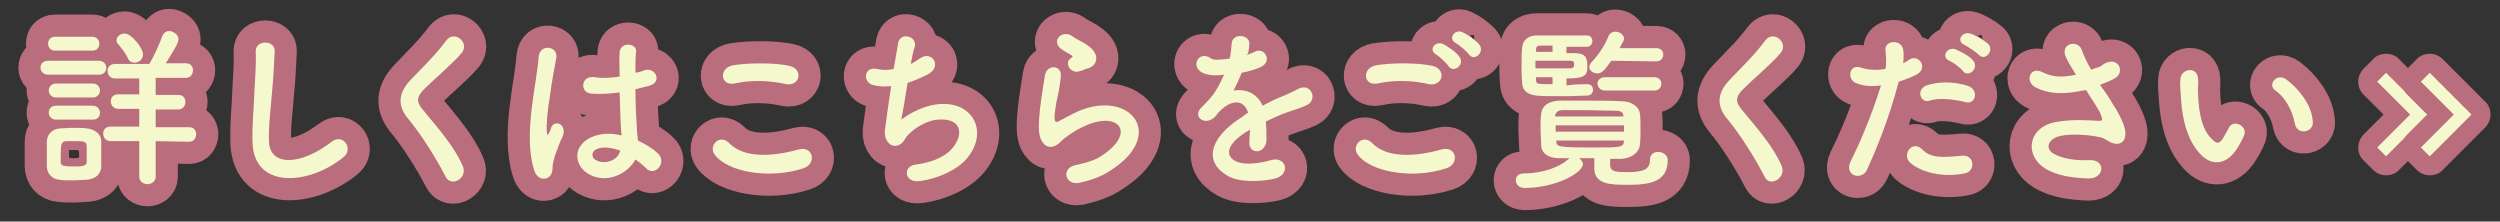 <?xml version="1.0" encoding="utf-8"?>
<!-- Generator: Adobe Illustrator 25.2.0, SVG Export Plug-In . SVG Version: 6.00 Build 0)  -->
<svg version="1.1" id="レイヤー_1" xmlns="http://www.w3.org/2000/svg" xmlns:xlink="http://www.w3.org/1999/xlink" x="0px"
	 y="0px" viewBox="0 0 395 35" style="enable-background:new 0 0 395 35;" xml:space="preserve">
<rect x="0" y="0" width="395" height="35" fill="#333333" stroke="none"/>
<style type="text/css">
	.st0{fill:#5F8C38;}
	.st1{fill:none;stroke:#BA6D7C;stroke-width:7;stroke-linecap:round;stroke-linejoin:round;}
	.st2{fill:#F5F7CC;}
	.st3{fill:#BA6D7C;}
</style>
<g>
	<g>
		<g>
			<path class="st0" d="M7.6,11.8c-0.8,0-1.2-0.6-1.2-1.1c0-0.6,0.4-1.1,1.2-1.1h8c0.8,0,1.2,0.6,1.2,1.1c0,0.6-0.4,1.1-1.2,1.1H7.6
				z M13.7,28.4c-0.6,0-1.4,0.1-2.2,0.1c-0.8,0-1.5,0-2.1-0.1c-1.2-0.1-2-1-2-2.2c0-0.7,0-1.3,0-2c0-0.6,0-1.2,0-1.8
				c0-1,0.7-2,2-2.1c0.5,0,1.2-0.1,2-0.1c0.9,0,1.8,0,2.4,0.1c1,0.1,2.2,0.8,2.2,2c0,0.6,0,1.3,0,2c0,0.7,0,1.3,0,1.9
				C16,27.5,15.1,28.3,13.7,28.4z M8.7,8C8,8,7.6,7.5,7.6,6.9c0-0.6,0.4-1.1,1.1-1.1h5.9c0.7,0,1.1,0.6,1.1,1.1
				c0,0.6-0.4,1.1-1.1,1.1H8.7z M8.8,15.4c-0.7,0-1.1-0.6-1.1-1.1s0.4-1.1,1.1-1.1h5.9c0.7,0,1.1,0.6,1.1,1.1s-0.4,1.1-1.1,1.1H8.8z
				 M8.8,18.9c-0.7,0-1.1-0.6-1.1-1.1c0-0.6,0.4-1.1,1.1-1.1h5.9c0.7,0,1.1,0.6,1.1,1.1c0,0.6-0.4,1.1-1.1,1.1H8.8z M13.7,24.3
				c0-0.4,0-0.9,0-1.3c-0.1-0.7-0.5-0.7-2-0.7c-0.5,0-1,0-1.3,0c-0.7,0.1-0.8,0.5-0.8,2c0,0.4,0,0.9,0,1.3c0,0.5,0.2,0.7,2,0.7
				c1.2,0,2.1,0,2.1-0.7C13.7,25.3,13.7,24.8,13.7,24.3z M24.6,22.3l0,5.6c0,0.8-0.7,1.2-1.3,1.2c-0.6,0-1.3-0.4-1.3-1.2v-5.6
				l-4.5,0c-0.8,0-1.2-0.6-1.2-1.2c0-0.6,0.4-1.1,1.2-1.1l4.5,0v-2.8l-3.3,0c-0.8,0-1.2-0.6-1.2-1.2c0-0.6,0.4-1.1,1.2-1.1l3.3,0
				v-2.5l-3.8,0c-0.8,0-1.2-0.6-1.2-1.2c0-0.6,0.4-1.1,1.2-1.1h5.4c0.6-1,1.6-3.1,2-4.3c0.2-0.6,0.7-0.9,1.1-0.9
				c0.7,0,1.5,0.6,1.5,1.3c0,0.6-0.7,1.7-2,3.8h3.2c0.8,0,1.1,0.6,1.1,1.1c0,0.6-0.4,1.2-1.1,1.2l-4.8,0V15l3.6,0
				c0.8,0,1.1,0.6,1.1,1.1c0,0.6-0.4,1.2-1.1,1.2l-3.6,0v2.8l5.3,0c0.8,0,1.1,0.6,1.1,1.1c0,0.6-0.4,1.2-1.1,1.2L24.6,22.3z
				 M20.2,9.2c-0.4-0.9-1.2-1.8-1.5-2.2c-0.2-0.2-0.3-0.4-0.3-0.6c0-0.6,0.6-1.1,1.3-1.1c1.1,0,2.9,2.3,2.9,3.3
				c0,0.8-0.7,1.3-1.3,1.3C20.8,9.9,20.4,9.7,20.2,9.2z"/>
			<path class="st0" d="M39.9,22.6c-0.1-2.9,0.2-5.2,0.3-8.2c0.1-1.8,0.3-4.5,0.2-6.2c-0.1-2,3.1-1.9,3-0.1
				c-0.1,1.7-0.2,4.4-0.4,6.2c-0.2,2.9-0.6,5.4-0.5,8.1c0.2,4,5.1,3.7,9.9,0c1.8-1.4,3.5,1.1,1.9,2.4C49,29.2,40.2,30,39.9,22.6z"/>
			<path class="st0" d="M70.4,27.9c-1.6-3.1-3.9-6.7-5.8-9c-1.8-2.1-1.8-4.1,0.3-6.3c1.9-2,4-4,5.6-6.2c1.3-1.7,3.7,0.3,2.5,1.9
				c-1.4,1.7-4.3,4.1-6,5.8c-1.2,1.2-1.2,2-0.3,3.1c2.8,3.4,5.1,6,6.4,9C74,28.1,71.3,29.7,70.4,27.9z"/>
			<path class="st0" d="M84.4,26.9c-0.9-2.8-0.8-6.3-0.4-9.7c0.4-3.3,1-6.4,1.1-8.2c0.2-2.2,3.1-1.7,2.8,0.1c-0.2,1.2-0.7,3.6-1,6
				c-0.4,2.3-0.6,4.7-0.5,5.8c0.1,0.5,0.1,0.6,0.4,0c0.1-0.2,0.3-0.7,0.3-0.8c0.6-1.3,2.7-0.4,1.7,1.7c-0.4,0.7-0.6,1.5-0.9,2.2
				s-0.4,1.3-0.5,1.7c-0.2,0.8,0.1,1.5-0.6,2.2C86.1,28.5,84.9,28.4,84.4,26.9z M93,27.5c-2.4-1.4-2.5-4.5,0.4-5.8
				c1.5-0.7,3.2-0.7,4.8-0.3c0-0.4-0.1-0.9-0.1-1.4c-0.1-1.1-0.1-3.2-0.2-5.4c-1.5,0.2-2.9,0.3-4.5,0.2c-1.9-0.2-1.6-3,0.6-2.6
				c1.2,0.2,2.5,0.1,3.9-0.1c0-1.5-0.1-2.9,0-3.8c0.1-1.8,2.8-1.5,2.6-0.1c-0.1,0.8-0.1,1.9-0.1,3.3c0.5-0.1,1-0.2,1.4-0.4
				c1.8-0.6,3,2,0.6,2.5c-0.7,0.2-1.3,0.3-2,0.5c0,2.1,0.1,4.3,0.2,5.6c0,0.7,0.1,1.6,0.2,2.5c1.2,0.6,2.3,1.2,3.1,2
				c1.6,1.4-0.4,3.8-1.8,2.4c-0.5-0.5-1.1-1-1.7-1.4C99.3,27.3,96,29.2,93,27.5z M98,23.8c-1.4-0.5-2.8-0.7-3.8-0.2
				c-0.7,0.3-0.8,1.2-0.2,1.6C95.3,26.1,97.6,25.5,98,23.8L98,23.8z"/>
			<path class="st0" d="M112.9,24.4c-1-1.4,0.8-3.3,2.3-1.8c2.3,2.4,6.8,2.2,11,1c2.3-0.6,2.9,2.3,0.7,3
				C121.4,28.4,114.8,27.1,112.9,24.4z M116,13.2c-2.2,0.4-2.5-2.5-0.1-2.9c2.6-0.4,6.5-0.4,8.8,0.1c2.3,0.5,1.7,3.3-0.5,2.9
				C121.6,12.7,118.7,12.6,116,13.2z"/>
			<path class="st0" d="M142.4,18.9c1.5-1.1,3.4-2.1,5.5-2.4c5.8-0.8,8.4,4.3,4.9,8.5c-1.5,1.8-4.5,3.2-7.4,3.6
				c-2.6,0.4-2.8-2.4-0.7-2.6c2.4-0.3,4.6-1.2,5.7-2.5c2-2.3,1.5-4.9-2.2-4.6c-1.7,0.1-3.7,1.3-4.8,2.5c-0.5,0.5-0.6,1.3-1.6,1.6
				c-1.2,0.3-2.1-0.9-2-2.3c0.2-1.6,0.6-4.4,1-7.1c-0.8,0.1-1.7,0.1-2.6-0.1c-2-0.3-1.8-3.1,0.4-2.6c0.8,0.2,1.7,0.2,2.6,0
				c0.3-1.8,0.6-3.3,0.7-4.1c0.4-1.9,3.2-1,2.6,0.7c-0.2,0.6-0.4,1.5-0.6,2.6c0.5-0.2,1-0.6,1.5-0.9c1.9-1.3,3.6,1.4,1.1,2.6
				c-1.2,0.6-2.2,1-3.1,1.3C143,15.6,142.6,18,142.4,18.9z"/>
			<path class="st0" d="M170.5,28.9c-2.2,0.4-2.9-2.3-0.6-2.8c1.4-0.3,2.8-0.7,3.7-1.2c3-1.8,3.9-3.7,3.3-4.8
				c-0.6-1.1-2.6-1.5-5.5-0.2c-1.6,0.7-3.4,2-3.7,2.4c-1.6,1.6-2.7,0.8-3.2-0.2s-0.4-2.7-0.2-4.7s0.6-4.1,0.8-5.5
				c0.3-1.8,2.8-1.7,2.5,0.3c-0.1,1.2-0.4,2.7-0.7,4c-0.2,1.3-0.4,2.4-0.2,2.9c0.1,0.2,0.2,0.2,0.5,0.1c0.6-0.3,1.8-1,3.1-1.6
				c8.3-3.6,14.2,3.8,4.9,9.5C174,27.9,172.3,28.5,170.5,28.9z M170.4,11.3c-1.3,0.3-2.3-1.4-1.2-2.1c0.1-0.1,0.4-0.2,0.2-0.4
				c-0.6-0.4-1.5-0.8-2-1.3c-1.2-1.3,0.6-2.8,2-1.8c0.5,0.4,1.4,0.8,2.2,1.3s1.5,1.2,1.6,2c0.1,0.8-0.4,1.7-1.7,1.9
				C171.2,11.1,170.8,11.2,170.4,11.3z"/>
			<path class="st0" d="M197,8.7c0.4-0.2,0.9-0.3,1.2-0.5c1.5-0.9,3,1.4,1,2.4c-0.7,0.3-1.9,0.7-3,0.9c-0.4,0.9-0.8,1.9-1.3,2.8
				c1.9-0.3,3.7,0.4,4.6,2.4c1.1-0.6,2.3-1.2,3.4-1.6c0.7-0.3,1.4-0.6,2.1-1c2.1-1.2,3.3,1.6,1.5,2.5c-0.9,0.4-1.5,0.6-3,1.1
				c-1.2,0.4-2.4,1-3.5,1.5c0.1,0.9,0.1,2,0.1,3c-0.1,1.1-0.8,1.7-1.5,1.7c-0.7,0-1.3-0.5-1.2-1.6c0-0.6,0.1-1.2,0.1-1.8
				c-0.2,0.1-0.5,0.3-0.7,0.4c-3.4,2.2-3,3.9-1.5,4.6c1.5,0.7,4.2,0.2,5.5-0.2c2.4-0.7,3.2,2.2,0.7,2.9c-1.6,0.4-5.4,0.8-7.5-0.4
				c-3.7-2.1-3.1-5.8,1.9-9.1c0.4-0.2,0.8-0.6,1.3-0.9c-0.7-2.3-2.9-2-4.7,0c0,0-0.1,0.1-0.1,0.1c-0.2,0.3-0.4,0.6-0.6,0.7
				c-1.5,1.3-3.5-0.2-1.9-1.7c0.7-0.7,1.7-1.7,2.2-2.6c0.5-0.8,0.9-1.6,1.3-2.5c-1.5,0.2-2.5,0.1-3.4-0.3c-2-1-0.6-3.6,1.3-2.3
				c0.5,0.4,1.6,0.2,2.6,0.1c0.1,0,0.3,0,0.4-0.1c0.2-0.8,0.2-1.3,0.3-2.3c0.1-1.7,2.7-1.5,2.8-0.1c0,0.6-0.1,1.1-0.2,1.6L197,8.7z"
				/>
			<path class="st0" d="M214.5,24.4c-1-1.4,0.8-3.3,2.3-1.8c2.3,2.4,6.8,2.2,11,1c2.3-0.6,2.9,2.3,0.7,3
				C223,28.4,216.4,27.1,214.5,24.4z M217.6,13.2c-2.2,0.4-2.5-2.5-0.1-2.9c2.6-0.4,6.5-0.4,8.8,0.1c2.3,0.5,1.7,3.3-0.5,2.9
				C223.2,12.7,220.3,12.6,217.6,13.2z M228.9,10.5c-0.3-0.5-1.5-1.6-2-1.9c-1.3-0.7-0.1-2.3,1.2-1.6c0.7,0.4,2,1.2,2.5,2
				C231.5,10.2,229.7,11.6,228.9,10.5z M230,6.8c-1.3-0.7-0.1-2.3,1.1-1.7c0.7,0.3,2,1.2,2.6,1.9c1,1.2-0.8,2.8-1.6,1.6
				C231.8,8.2,230.6,7.1,230,6.8z"/>
			<path class="st0" d="M251.6,25c-0.7,0-1.4,0-2.1,0c0.3,0.2,0.6,0.6,0.6,0.9c0,1.5-4.5,3.8-9.2,3.8c-0.9,0-1.4-0.6-1.4-1.2
				c0-0.6,0.4-1.1,1.3-1.1h0c0,0,0.1,0,0.1,0c2.7,0,5.5-1,6.7-2.1c0.1-0.1,0.3-0.2,0.4-0.3c-0.6,0-1,0-1.6,0c-1.9,0-2.9-0.9-2.9-2.1
				c0-0.8-0.1-1.7-0.1-2.5c0-0.9,0-1.7,0.1-2.4c0.1-1,0.8-2,2.9-2.1c1.4,0,2.8,0,4.3,0c1.8,0,3.7,0,5.6,0.1c1.6,0,2.7,1,2.8,1.9
				c0.1,0.7,0.1,1.6,0.1,2.5c0,0.9,0,1.7-0.1,2.5c-0.1,1.1-1.2,2.1-2.9,2.2c-0.6,0-1.2,0-1.8,0c0,0.4,0,0.7,0,1.1
				c0.1,0.9,0.9,1,2.7,1c2.7,0,3.6-0.5,3.6-2c0-0.8,0.6-1.2,1.3-1.2c0.6,0,1.5,0.4,1.5,1.3c0,3.5-2.9,3.9-6.3,3.9
				c-2.6,0-5.3,0-5.3-2.6V25z M250.8,13.3c0.6,0,0.9,0.4,0.9,0.9c0,0.4-0.3,0.9-0.9,0.9c-0.7,0-2.1,0.1-3.7,0.1
				c-1.9,0-3.8,0-4.3-0.1c-1.3-0.1-2.3-0.7-2.3-2.1c-0.1-1-0.1-1.9-0.1-2.8s0-1.8,0.1-2.7c0.1-1.2,1-1.9,2.3-1.9c1,0,3.6,0,5.6,0
				c1,0,1.9,0,2.3,0c0.6,0,0.9,0.4,0.9,0.9c0,0.4-0.3,0.9-0.9,0.9h-3.2v1c0.7,0,1.2,0,1.5,0c1.7,0.1,1.8,0.9,1.8,2.2
				c0,1.3-0.4,1.8-3.3,1.8v1.1C248.9,13.3,250.2,13.3,250.8,13.3L250.8,13.3z M248.7,10c0-0.3-0.2-0.4-0.6-0.4c0,0,0,0-5.5,0v1.2
				c1.5,0,4.4,0,5.4,0c0.5,0,0.6-0.1,0.7-0.4V10z M245.3,7.2h-1.9c-0.4,0-0.7,0.1-0.7,0.6l0,0.4h2.6V7.2z M245.3,12.2
				c-1,0-1.9,0-2.6,0l0,0.5c0,0.6,0.3,0.6,2.6,0.6V12.2z M256.6,19.8h-10.8v1h10.8V19.8z M256.5,18.4c0-0.6-0.3-0.9-1.2-0.9
				c-1.5,0-3.4-0.1-5.2-0.1c-1.1,0-2.2,0-3.2,0c-0.8,0-1.1,0.4-1.2,0.9v0.1L256.5,18.4L256.5,18.4z M256.6,22.2h-10.7v0.1
				c0,0.9,0.2,1,6,1c4.1,0,4.6,0,4.7-1L256.6,22.2z M254.6,9.6c-1.1,1.5-1.5,2-2.2,2c-0.6,0-1.3-0.4-1.3-1c0-0.2,0.1-0.4,0.3-0.7
				c1.2-1.3,2.1-2.6,2.8-4.3c0.2-0.4,0.6-0.6,1-0.6c0.7,0,1.4,0.5,1.4,1.1c0,0.1,0,0.2-0.1,0.4c-0.2,0.4-0.4,0.7-0.6,1.1l5.8,0
				c0.7,0,1.1,0.5,1.1,1c0,0.6-0.4,1.1-1.1,1.1L254.6,9.6z M253.6,14.3c-0.8,0-1.2-0.6-1.2-1.1c0-0.5,0.4-1,1.2-1h7.8
				c0.7,0,1.1,0.5,1.1,1c0,0.6-0.4,1.1-1.1,1.1H253.6z"/>
			<path class="st0" d="M278.8,27.9c-1.6-3.1-3.9-6.7-5.8-9c-1.8-2.1-1.8-4.1,0.3-6.3c1.9-2,4-4,5.6-6.2c1.3-1.7,3.7,0.3,2.5,1.9
				c-1.4,1.7-4.3,4.1-6,5.8c-1.2,1.2-1.2,2-0.3,3.1c2.8,3.4,5.1,6,6.4,9C282.3,28.1,279.6,29.7,278.8,27.9z"/>
			<path class="st0" d="M295,26.8c-0.8,1.8-3.7,1-2.6-1.3c1.2-2.4,3.1-6.6,4.8-12c-1.5,0.2-2.9,0.1-4-0.4c-1.4-0.6-1.1-3.1,0.9-2.4
				c1.2,0.4,2.5,0.4,3.8,0.2c0.2-1,0.1-1.8,0-3c-0.1-1.6,2.5-1.7,2.8-0.1c0.1,0.7,0.1,1.4,0,2.2c0.4-0.2,0.7-0.4,1-0.6
				c1.4-0.9,3.1,1.3,1.1,2.4c-0.8,0.4-1.8,0.8-2.8,1.1C298.4,19,296.4,23.7,295,26.8z M301.7,25.6c-1.2-1.3,0.5-3.5,2-2
				c1.4,1.4,3.1,1.3,6.3,1c2-0.2,2.2,2.5,0.4,2.8C306.4,28.2,303,26.9,301.7,25.6z M304.9,15.9c-1.4,0.5-2.3-1.7-0.5-2.4
				c1.4-0.5,3.9-0.8,6.6,0.1c1.8,0.7,1.1,3.1-0.6,2.5C308.8,15.7,306.3,15.4,304.9,15.9z M308,9.6c-1.4-0.6-0.3-2.3,1-1.8
				c0.7,0.3,2.1,1,2.7,1.7c1.1,1.2-0.6,2.8-1.5,1.8C309.8,10.7,308.5,9.8,308,9.6z M310.4,7.1c-1.4-0.6-0.4-2.2,0.9-1.8
				c0.7,0.2,2.1,1,2.8,1.6c1.1,1.1-0.5,2.8-1.4,1.8C312.3,8.3,311,7.4,310.4,7.1z"/>
			<path class="st0" d="M333.8,16.4c0.5,0.7,1.9,3.1,2,4.4c0.2,2-1.4,2.4-2.8,1.4c-0.4-0.2-0.7-0.4-1.1-0.5
				c-2.2-0.5-5.3-0.6-6.8-0.1s-2,1.9-0.6,2.7c1.4,0.8,3.5,1.1,5.7,1c2.5-0.1,2.4,2.9-0.2,2.9c-2.5-0.1-5-0.4-6.9-1.6
				c-3.2-2-2.8-6.4,1.6-7.3c2.6-0.5,5.3-0.3,7-0.2c0.4,0,0.5-0.1,0.4-0.5c-0.1-0.2-0.2-0.8-0.7-1.5c-0.5-0.9-1.2-1.8-1.8-2.9
				c-0.2,0.1-0.4,0.1-0.5,0.1c-3.2,0.7-5.6,0.5-7.5-0.5c-1.7-0.9-0.9-3.4,1.1-2.4c1.8,0.9,3.3,0.8,5.3,0.4c-0.7-1.1-1.3-2.1-1.6-2.8
				c-1-2.2,2.1-2.9,2.6-0.9c0.2,0.6,0.7,1.7,1.4,2.9c0.4-0.1,0.8-0.3,1.2-0.4c0.4-0.1,0.6-0.4,1-0.6c2.2-1.1,3.2,1.5,1.5,2.4
				c-0.7,0.4-1.5,0.7-2.3,1C332.6,14.5,333.3,15.5,333.8,16.4z"/>
			<path class="st0" d="M347.7,24.4c-2-2.1-2.9-5.3-3.1-8.8c-0.1-1.6-0.2-2.1-0.1-3.1c0.1-1.7,2.7-2.1,2.8,0c0.1,1.1-0.1,1.1,0,2.4
				c0.1,2.9,0.6,5.6,2.2,7.1c0.7,0.7,1.1,0.8,1.7-0.1c0.3-0.5,0.7-1.2,0.9-1.6c0.7-1.6,3-0.4,2.5,1c-0.3,0.8-0.8,1.6-1.1,2.1
				C351.7,26.3,349.3,26.1,347.7,24.4z M362.6,19.6c-0.4-2.2-1.6-4.3-3.1-5.3c-1.3-0.9,0.2-2.9,1.8-1.7c2,1.5,3.9,4,4.1,6.4
				C365.8,20.9,363,21.5,362.6,19.6z"/>
		</g>
	</g>
	<g>
		<g>
			<path class="st1" d="M7.6,11.8c-0.8,0-1.2-0.6-1.2-1.1c0-0.6,0.4-1.1,1.2-1.1h8c0.8,0,1.2,0.6,1.2,1.1c0,0.6-0.4,1.1-1.2,1.1H7.6
				z M13.7,28.4c-0.6,0-1.4,0.1-2.2,0.1c-0.8,0-1.5,0-2.1-0.1c-1.2-0.1-2-1-2-2.2c0-0.7,0-1.3,0-2c0-0.6,0-1.2,0-1.8
				c0-1,0.7-2,2-2.1c0.5,0,1.2-0.1,2-0.1c0.9,0,1.8,0,2.4,0.1c1,0.1,2.2,0.8,2.2,2c0,0.6,0,1.3,0,2c0,0.7,0,1.3,0,1.9
				C16,27.5,15.1,28.3,13.7,28.4z M8.7,8C8,8,7.6,7.5,7.6,6.9c0-0.6,0.4-1.1,1.1-1.1h5.9c0.7,0,1.1,0.6,1.1,1.1
				c0,0.6-0.4,1.1-1.1,1.1H8.7z M8.8,15.4c-0.7,0-1.1-0.6-1.1-1.1s0.4-1.1,1.1-1.1h5.9c0.7,0,1.1,0.6,1.1,1.1s-0.4,1.1-1.1,1.1H8.8z
				 M8.8,18.9c-0.7,0-1.1-0.6-1.1-1.1c0-0.6,0.4-1.1,1.1-1.1h5.9c0.7,0,1.1,0.6,1.1,1.1c0,0.6-0.4,1.1-1.1,1.1H8.8z M13.7,24.3
				c0-0.4,0-0.9,0-1.3c-0.1-0.7-0.5-0.7-2-0.7c-0.5,0-1,0-1.3,0c-0.7,0.1-0.8,0.5-0.8,2c0,0.4,0,0.9,0,1.3c0,0.5,0.2,0.7,2,0.7
				c1.2,0,2.1,0,2.1-0.7C13.7,25.3,13.7,24.8,13.7,24.3z M24.6,22.3l0,5.6c0,0.8-0.7,1.2-1.3,1.2c-0.6,0-1.3-0.4-1.3-1.2v-5.6
				l-4.5,0c-0.8,0-1.2-0.6-1.2-1.2c0-0.6,0.4-1.1,1.2-1.1l4.5,0v-2.8l-3.3,0c-0.8,0-1.2-0.6-1.2-1.2c0-0.6,0.4-1.1,1.2-1.1l3.3,0
				v-2.5l-3.8,0c-0.8,0-1.2-0.6-1.2-1.2c0-0.6,0.4-1.1,1.2-1.1h5.4c0.6-1,1.6-3.1,2-4.3c0.2-0.6,0.7-0.9,1.1-0.9
				c0.7,0,1.5,0.6,1.5,1.3c0,0.6-0.7,1.7-2,3.8h3.2c0.8,0,1.1,0.6,1.1,1.1c0,0.6-0.4,1.2-1.1,1.2l-4.8,0V15l3.6,0
				c0.8,0,1.1,0.6,1.1,1.1c0,0.6-0.4,1.2-1.1,1.2l-3.6,0v2.8l5.3,0c0.8,0,1.1,0.6,1.1,1.1c0,0.6-0.4,1.2-1.1,1.2L24.6,22.3z
				 M20.2,9.2c-0.4-0.9-1.2-1.8-1.5-2.2c-0.2-0.2-0.3-0.4-0.3-0.6c0-0.6,0.6-1.1,1.3-1.1c1.1,0,2.9,2.3,2.9,3.3
				c0,0.8-0.7,1.3-1.3,1.3C20.8,9.9,20.4,9.7,20.2,9.2z"/>
			<path class="st1" d="M39.9,22.6c-0.1-2.9,0.2-5.2,0.3-8.2c0.1-1.8,0.3-4.5,0.2-6.2c-0.1-2,3.1-1.9,3-0.1
				c-0.1,1.7-0.2,4.4-0.4,6.2c-0.2,2.9-0.6,5.4-0.5,8.1c0.2,4,5.1,3.7,9.9,0c1.8-1.4,3.5,1.1,1.9,2.4C49,29.2,40.2,30,39.9,22.6z"/>
			<path class="st1" d="M70.4,27.9c-1.6-3.1-3.9-6.7-5.8-9c-1.8-2.1-1.8-4.1,0.3-6.3c1.9-2,4-4,5.6-6.2c1.3-1.7,3.7,0.3,2.5,1.9
				c-1.4,1.7-4.3,4.1-6,5.8c-1.2,1.2-1.2,2-0.3,3.1c2.8,3.4,5.1,6,6.4,9C74,28.1,71.3,29.7,70.4,27.9z"/>
			<path class="st1" d="M84.4,26.9c-0.9-2.8-0.8-6.3-0.4-9.7c0.4-3.3,1-6.4,1.1-8.2c0.2-2.2,3.1-1.7,2.8,0.1c-0.2,1.2-0.7,3.6-1,6
				c-0.4,2.3-0.6,4.7-0.5,5.8c0.1,0.5,0.1,0.6,0.4,0c0.1-0.2,0.3-0.7,0.3-0.8c0.6-1.3,2.7-0.4,1.7,1.7c-0.4,0.7-0.6,1.5-0.9,2.2
				s-0.4,1.3-0.5,1.7c-0.2,0.8,0.1,1.5-0.6,2.2C86.1,28.5,84.9,28.4,84.4,26.9z M93,27.5c-2.4-1.4-2.5-4.5,0.4-5.8
				c1.5-0.7,3.2-0.7,4.8-0.3c0-0.4-0.1-0.9-0.1-1.4c-0.1-1.1-0.1-3.2-0.2-5.4c-1.5,0.2-2.9,0.3-4.5,0.2c-1.9-0.2-1.6-3,0.6-2.6
				c1.2,0.2,2.5,0.1,3.9-0.1c0-1.5-0.1-2.9,0-3.8c0.1-1.8,2.8-1.5,2.6-0.1c-0.1,0.8-0.1,1.9-0.1,3.3c0.5-0.1,1-0.2,1.4-0.4
				c1.8-0.6,3,2,0.6,2.5c-0.7,0.2-1.3,0.3-2,0.5c0,2.1,0.1,4.3,0.2,5.6c0,0.7,0.1,1.6,0.2,2.5c1.2,0.6,2.3,1.2,3.1,2
				c1.6,1.4-0.4,3.8-1.8,2.4c-0.5-0.5-1.1-1-1.7-1.4C99.3,27.3,96,29.2,93,27.5z M98,23.8c-1.4-0.5-2.8-0.7-3.8-0.2
				c-0.7,0.3-0.8,1.2-0.2,1.6C95.3,26.1,97.6,25.5,98,23.8L98,23.8z"/>
			<path class="st1" d="M112.9,24.4c-1-1.4,0.8-3.3,2.3-1.8c2.3,2.4,6.8,2.2,11,1c2.3-0.6,2.9,2.3,0.7,3
				C121.4,28.4,114.8,27.1,112.9,24.4z M116,13.2c-2.2,0.4-2.5-2.5-0.1-2.9c2.6-0.4,6.5-0.4,8.8,0.1c2.3,0.5,1.7,3.3-0.5,2.9
				C121.6,12.7,118.7,12.6,116,13.2z"/>
			<path class="st1" d="M142.4,18.9c1.5-1.1,3.4-2.1,5.5-2.4c5.8-0.8,8.4,4.3,4.9,8.5c-1.5,1.8-4.5,3.2-7.4,3.6
				c-2.6,0.4-2.8-2.4-0.7-2.6c2.4-0.3,4.6-1.2,5.7-2.5c2-2.3,1.5-4.9-2.2-4.6c-1.7,0.1-3.7,1.3-4.8,2.5c-0.5,0.5-0.6,1.3-1.6,1.6
				c-1.2,0.3-2.1-0.9-2-2.3c0.2-1.6,0.6-4.4,1-7.1c-0.8,0.1-1.7,0.1-2.6-0.1c-2-0.3-1.8-3.1,0.4-2.6c0.8,0.2,1.7,0.2,2.6,0
				c0.3-1.8,0.6-3.3,0.7-4.1c0.4-1.9,3.2-1,2.6,0.7c-0.2,0.6-0.4,1.5-0.6,2.6c0.5-0.2,1-0.6,1.5-0.9c1.9-1.3,3.6,1.4,1.1,2.6
				c-1.2,0.6-2.2,1-3.1,1.3C143,15.6,142.6,18,142.4,18.9z"/>
			<path class="st1" d="M170.5,28.9c-2.2,0.4-2.9-2.3-0.6-2.8c1.4-0.3,2.8-0.7,3.7-1.2c3-1.8,3.9-3.7,3.3-4.8
				c-0.6-1.1-2.6-1.5-5.5-0.2c-1.6,0.7-3.4,2-3.7,2.4c-1.6,1.6-2.7,0.8-3.2-0.2s-0.4-2.7-0.2-4.7s0.6-4.1,0.8-5.5
				c0.3-1.8,2.8-1.7,2.5,0.3c-0.1,1.2-0.4,2.7-0.7,4c-0.2,1.3-0.4,2.4-0.2,2.9c0.1,0.2,0.2,0.2,0.5,0.1c0.6-0.3,1.8-1,3.1-1.6
				c8.3-3.6,14.2,3.8,4.9,9.5C174,27.9,172.3,28.5,170.5,28.9z M170.4,11.3c-1.3,0.3-2.3-1.4-1.2-2.1c0.1-0.1,0.4-0.2,0.2-0.4
				c-0.6-0.4-1.5-0.8-2-1.3c-1.2-1.3,0.6-2.8,2-1.8c0.5,0.4,1.4,0.8,2.2,1.3s1.5,1.2,1.6,2c0.1,0.8-0.4,1.7-1.7,1.9
				C171.2,11.1,170.8,11.2,170.4,11.3z"/>
			<path class="st1" d="M197,8.7c0.4-0.2,0.9-0.3,1.2-0.5c1.5-0.9,3,1.4,1,2.4c-0.7,0.3-1.9,0.7-3,0.9c-0.4,0.9-0.8,1.9-1.3,2.8
				c1.9-0.3,3.7,0.4,4.6,2.4c1.1-0.6,2.3-1.2,3.4-1.6c0.7-0.3,1.4-0.6,2.1-1c2.1-1.2,3.3,1.6,1.5,2.5c-0.9,0.4-1.5,0.6-3,1.1
				c-1.2,0.4-2.4,1-3.5,1.5c0.1,0.9,0.1,2,0.1,3c-0.1,1.1-0.8,1.7-1.5,1.7c-0.7,0-1.3-0.5-1.2-1.6c0-0.6,0.1-1.2,0.1-1.8
				c-0.2,0.1-0.5,0.3-0.7,0.4c-3.4,2.2-3,3.9-1.5,4.6c1.5,0.7,4.2,0.2,5.5-0.2c2.4-0.7,3.2,2.2,0.7,2.9c-1.6,0.4-5.4,0.8-7.5-0.4
				c-3.7-2.1-3.1-5.8,1.9-9.1c0.4-0.2,0.8-0.6,1.3-0.9c-0.7-2.3-2.9-2-4.7,0c0,0-0.1,0.1-0.1,0.1c-0.2,0.3-0.4,0.6-0.6,0.7
				c-1.5,1.3-3.5-0.2-1.9-1.7c0.7-0.7,1.7-1.7,2.2-2.6c0.5-0.8,0.9-1.6,1.3-2.5c-1.5,0.2-2.5,0.1-3.4-0.3c-2-1-0.6-3.6,1.3-2.3
				c0.5,0.4,1.6,0.2,2.6,0.1c0.1,0,0.3,0,0.4-0.1c0.2-0.8,0.2-1.3,0.3-2.3c0.1-1.7,2.7-1.5,2.8-0.1c0,0.6-0.1,1.1-0.2,1.6L197,8.7z"
				/>
			<path class="st1" d="M214.5,24.4c-1-1.4,0.8-3.3,2.3-1.8c2.3,2.4,6.8,2.2,11,1c2.3-0.6,2.9,2.3,0.7,3
				C223,28.4,216.4,27.1,214.5,24.4z M217.6,13.2c-2.2,0.4-2.5-2.5-0.1-2.9c2.6-0.4,6.5-0.4,8.8,0.1c2.3,0.5,1.7,3.3-0.5,2.9
				C223.2,12.7,220.3,12.6,217.6,13.2z M228.9,10.5c-0.3-0.5-1.5-1.6-2-1.9c-1.3-0.7-0.1-2.3,1.2-1.6c0.7,0.4,2,1.2,2.5,2
				C231.5,10.2,229.7,11.6,228.9,10.5z M230,6.8c-1.3-0.7-0.1-2.3,1.1-1.7c0.7,0.3,2,1.2,2.6,1.9c1,1.2-0.8,2.8-1.6,1.6
				C231.8,8.2,230.6,7.1,230,6.8z"/>
			<path class="st1" d="M251.6,25c-0.7,0-1.4,0-2.1,0c0.3,0.2,0.6,0.6,0.6,0.9c0,1.5-4.5,3.8-9.2,3.8c-0.9,0-1.4-0.6-1.4-1.2
				c0-0.6,0.4-1.1,1.3-1.1h0c0,0,0.1,0,0.1,0c2.7,0,5.5-1,6.7-2.1c0.1-0.1,0.3-0.2,0.4-0.3c-0.6,0-1,0-1.6,0c-1.9,0-2.9-0.9-2.9-2.1
				c0-0.8-0.1-1.7-0.1-2.5c0-0.9,0-1.7,0.1-2.4c0.1-1,0.8-2,2.9-2.1c1.4,0,2.8,0,4.3,0c1.8,0,3.7,0,5.6,0.1c1.6,0,2.7,1,2.8,1.9
				c0.1,0.7,0.1,1.6,0.1,2.5c0,0.9,0,1.7-0.1,2.5c-0.1,1.1-1.2,2.1-2.9,2.2c-0.6,0-1.2,0-1.8,0c0,0.4,0,0.7,0,1.1
				c0.1,0.9,0.9,1,2.7,1c2.7,0,3.6-0.5,3.6-2c0-0.8,0.6-1.2,1.3-1.2c0.6,0,1.5,0.4,1.5,1.3c0,3.5-2.9,3.9-6.3,3.9
				c-2.6,0-5.3,0-5.3-2.6V25z M250.8,13.3c0.6,0,0.9,0.4,0.9,0.9c0,0.4-0.3,0.9-0.9,0.9c-0.7,0-2.1,0.1-3.7,0.1
				c-1.9,0-3.8,0-4.3-0.1c-1.3-0.1-2.3-0.7-2.3-2.1c-0.1-1-0.1-1.9-0.1-2.8s0-1.8,0.1-2.7c0.1-1.2,1-1.9,2.3-1.9c1,0,3.6,0,5.6,0
				c1,0,1.9,0,2.3,0c0.6,0,0.9,0.4,0.9,0.9c0,0.4-0.3,0.9-0.9,0.9h-3.2v1c0.7,0,1.2,0,1.5,0c1.7,0.1,1.8,0.9,1.8,2.2
				c0,1.3-0.4,1.8-3.3,1.8v1.1C248.9,13.3,250.2,13.3,250.8,13.3L250.8,13.3z M248.7,10c0-0.3-0.2-0.4-0.6-0.4c0,0,0,0-5.5,0v1.2
				c1.5,0,4.4,0,5.4,0c0.5,0,0.6-0.1,0.7-0.4V10z M245.3,7.2h-1.9c-0.4,0-0.7,0.1-0.7,0.6l0,0.4h2.6V7.2z M245.3,12.2
				c-1,0-1.9,0-2.6,0l0,0.5c0,0.6,0.3,0.6,2.6,0.6V12.2z M256.6,19.8h-10.8v1h10.8V19.8z M256.5,18.4c0-0.6-0.3-0.9-1.2-0.9
				c-1.5,0-3.4-0.1-5.2-0.1c-1.1,0-2.2,0-3.2,0c-0.8,0-1.1,0.4-1.2,0.9v0.1L256.5,18.4L256.5,18.4z M256.6,22.2h-10.7v0.1
				c0,0.9,0.2,1,6,1c4.1,0,4.6,0,4.7-1L256.6,22.2z M254.6,9.6c-1.1,1.5-1.5,2-2.2,2c-0.6,0-1.3-0.4-1.3-1c0-0.2,0.1-0.4,0.3-0.7
				c1.2-1.3,2.1-2.6,2.8-4.3c0.2-0.4,0.6-0.6,1-0.6c0.7,0,1.4,0.5,1.4,1.1c0,0.1,0,0.2-0.1,0.4c-0.2,0.4-0.4,0.7-0.6,1.1l5.8,0
				c0.7,0,1.1,0.5,1.1,1c0,0.6-0.4,1.1-1.1,1.1L254.6,9.6z M253.6,14.3c-0.8,0-1.2-0.6-1.2-1.1c0-0.5,0.4-1,1.2-1h7.8
				c0.7,0,1.1,0.5,1.1,1c0,0.6-0.4,1.1-1.1,1.1H253.6z"/>
			<path class="st1" d="M278.8,27.9c-1.6-3.1-3.9-6.7-5.8-9c-1.8-2.1-1.8-4.1,0.3-6.3c1.9-2,4-4,5.6-6.2c1.3-1.7,3.7,0.3,2.5,1.9
				c-1.4,1.7-4.3,4.1-6,5.8c-1.2,1.2-1.2,2-0.3,3.1c2.8,3.4,5.1,6,6.4,9C282.3,28.1,279.6,29.7,278.8,27.9z"/>
			<path class="st1" d="M295,26.8c-0.8,1.8-3.7,1-2.6-1.3c1.2-2.4,3.1-6.6,4.8-12c-1.5,0.2-2.9,0.1-4-0.4c-1.4-0.6-1.1-3.1,0.9-2.4
				c1.2,0.4,2.5,0.4,3.8,0.2c0.2-1,0.1-1.8,0-3c-0.1-1.6,2.5-1.7,2.8-0.1c0.1,0.7,0.1,1.4,0,2.2c0.4-0.2,0.7-0.4,1-0.6
				c1.4-0.9,3.1,1.3,1.1,2.4c-0.8,0.4-1.8,0.8-2.8,1.1C298.4,19,296.4,23.7,295,26.8z M301.7,25.6c-1.2-1.3,0.5-3.5,2-2
				c1.4,1.4,3.1,1.3,6.3,1c2-0.2,2.2,2.5,0.4,2.8C306.4,28.2,303,26.9,301.7,25.6z M304.9,15.9c-1.4,0.5-2.3-1.7-0.5-2.4
				c1.4-0.5,3.9-0.8,6.6,0.1c1.8,0.7,1.1,3.1-0.6,2.5C308.8,15.7,306.3,15.4,304.9,15.9z M308,9.6c-1.4-0.6-0.3-2.3,1-1.8
				c0.7,0.3,2.1,1,2.7,1.7c1.1,1.2-0.6,2.8-1.5,1.8C309.8,10.7,308.5,9.8,308,9.6z M310.4,7.1c-1.4-0.6-0.4-2.2,0.9-1.8
				c0.7,0.2,2.1,1,2.8,1.6c1.1,1.1-0.5,2.8-1.4,1.8C312.3,8.3,311,7.4,310.4,7.1z"/>
			<path class="st1" d="M333.8,16.4c0.5,0.7,1.9,3.1,2,4.4c0.2,2-1.4,2.4-2.8,1.4c-0.4-0.2-0.7-0.4-1.1-0.5
				c-2.2-0.5-5.3-0.6-6.8-0.1s-2,1.9-0.6,2.7c1.4,0.8,3.5,1.1,5.7,1c2.5-0.1,2.4,2.9-0.2,2.9c-2.5-0.1-5-0.4-6.9-1.6
				c-3.2-2-2.8-6.4,1.6-7.3c2.6-0.5,5.3-0.3,7-0.2c0.4,0,0.5-0.1,0.4-0.5c-0.1-0.2-0.2-0.8-0.7-1.5c-0.5-0.9-1.2-1.8-1.8-2.9
				c-0.2,0.1-0.4,0.1-0.5,0.1c-3.2,0.7-5.6,0.5-7.5-0.5c-1.7-0.9-0.9-3.4,1.1-2.4c1.8,0.9,3.3,0.8,5.3,0.4c-0.7-1.1-1.3-2.1-1.6-2.8
				c-1-2.2,2.1-2.9,2.6-0.9c0.2,0.6,0.7,1.7,1.4,2.9c0.4-0.1,0.8-0.3,1.2-0.4c0.4-0.1,0.6-0.4,1-0.6c2.2-1.1,3.2,1.5,1.5,2.4
				c-0.7,0.4-1.5,0.7-2.3,1C332.6,14.5,333.3,15.5,333.8,16.4z"/>
			<path class="st1" d="M347.7,24.4c-2-2.1-2.9-5.3-3.1-8.8c-0.1-1.6-0.2-2.1-0.1-3.1c0.1-1.7,2.7-2.1,2.8,0c0.1,1.1-0.1,1.1,0,2.4
				c0.1,2.9,0.6,5.6,2.2,7.1c0.7,0.7,1.1,0.8,1.7-0.1c0.3-0.5,0.7-1.2,0.9-1.6c0.7-1.6,3-0.4,2.5,1c-0.3,0.8-0.8,1.6-1.1,2.1
				C351.7,26.3,349.3,26.1,347.7,24.4z M362.6,19.6c-0.4-2.2-1.6-4.3-3.1-5.3c-1.3-0.9,0.2-2.9,1.8-1.7c2,1.5,3.9,4,4.1,6.4
				C365.8,20.9,363,21.5,362.6,19.6z"/>
		</g>
	</g>
	<g>
		<g>
			<path class="st2" d="M7.6,11.8c-0.8,0-1.2-0.6-1.2-1.1c0-0.6,0.4-1.1,1.2-1.1h8c0.8,0,1.2,0.6,1.2,1.1c0,0.6-0.4,1.1-1.2,1.1H7.6
				z M13.7,28.4c-0.6,0-1.4,0.1-2.2,0.1c-0.8,0-1.5,0-2.1-0.1c-1.2-0.1-2-1-2-2.2c0-0.7,0-1.3,0-2c0-0.6,0-1.2,0-1.8
				c0-1,0.7-2,2-2.1c0.5,0,1.2-0.1,2-0.1c0.9,0,1.8,0,2.4,0.1c1,0.1,2.2,0.8,2.2,2c0,0.6,0,1.3,0,2c0,0.7,0,1.3,0,1.9
				C16,27.5,15.1,28.3,13.7,28.4z M8.7,8C8,8,7.6,7.5,7.6,6.9c0-0.6,0.4-1.1,1.1-1.1h5.9c0.7,0,1.1,0.6,1.1,1.1
				c0,0.6-0.4,1.1-1.1,1.1H8.7z M8.8,15.4c-0.7,0-1.1-0.6-1.1-1.1s0.4-1.1,1.1-1.1h5.9c0.7,0,1.1,0.6,1.1,1.1s-0.4,1.1-1.1,1.1H8.8z
				 M8.8,18.9c-0.7,0-1.1-0.6-1.1-1.1c0-0.6,0.4-1.1,1.1-1.1h5.9c0.7,0,1.1,0.6,1.1,1.1c0,0.6-0.4,1.1-1.1,1.1H8.8z M13.7,24.3
				c0-0.4,0-0.9,0-1.3c-0.1-0.7-0.5-0.7-2-0.7c-0.5,0-1,0-1.3,0c-0.7,0.1-0.8,0.5-0.8,2c0,0.4,0,0.9,0,1.3c0,0.5,0.2,0.7,2,0.7
				c1.2,0,2.1,0,2.1-0.7C13.7,25.3,13.7,24.8,13.7,24.3z M24.6,22.3l0,5.6c0,0.8-0.7,1.2-1.3,1.2c-0.6,0-1.3-0.4-1.3-1.2v-5.6
				l-4.5,0c-0.8,0-1.2-0.6-1.2-1.2c0-0.6,0.4-1.1,1.2-1.1l4.5,0v-2.8l-3.3,0c-0.8,0-1.2-0.6-1.2-1.2c0-0.6,0.4-1.1,1.2-1.1l3.3,0
				v-2.5l-3.8,0c-0.8,0-1.2-0.6-1.2-1.2c0-0.6,0.4-1.1,1.2-1.1h5.4c0.6-1,1.6-3.1,2-4.3c0.2-0.6,0.7-0.9,1.1-0.9
				c0.7,0,1.5,0.6,1.5,1.3c0,0.6-0.7,1.7-2,3.8h3.2c0.8,0,1.1,0.6,1.1,1.1c0,0.6-0.4,1.2-1.1,1.2l-4.8,0V15l3.6,0
				c0.8,0,1.1,0.6,1.1,1.1c0,0.6-0.4,1.2-1.1,1.2l-3.6,0v2.8l5.3,0c0.8,0,1.1,0.6,1.1,1.1c0,0.6-0.4,1.2-1.1,1.2L24.6,22.3z
				 M20.2,9.2c-0.4-0.9-1.2-1.8-1.5-2.2c-0.2-0.2-0.3-0.4-0.3-0.6c0-0.6,0.6-1.1,1.3-1.1c1.1,0,2.9,2.3,2.9,3.3
				c0,0.8-0.7,1.3-1.3,1.3C20.8,9.9,20.4,9.7,20.2,9.2z"/>
			<path class="st2" d="M39.9,22.6c-0.1-2.9,0.2-5.2,0.3-8.2c0.1-1.8,0.3-4.5,0.2-6.2c-0.1-2,3.1-1.9,3-0.1
				c-0.1,1.7-0.2,4.4-0.4,6.2c-0.2,2.9-0.6,5.4-0.5,8.1c0.2,4,5.1,3.7,9.9,0c1.8-1.4,3.5,1.1,1.9,2.4C49,29.2,40.2,30,39.9,22.6z"/>
			<path class="st2" d="M70.4,27.9c-1.6-3.1-3.9-6.7-5.8-9c-1.8-2.1-1.8-4.1,0.3-6.3c1.9-2,4-4,5.6-6.2c1.3-1.7,3.7,0.3,2.5,1.9
				c-1.4,1.7-4.3,4.1-6,5.8c-1.2,1.2-1.2,2-0.3,3.1c2.8,3.4,5.1,6,6.4,9C74,28.1,71.3,29.7,70.4,27.9z"/>
			<path class="st2" d="M84.4,26.9c-0.9-2.8-0.8-6.3-0.4-9.7c0.4-3.3,1-6.4,1.1-8.2c0.2-2.2,3.1-1.7,2.8,0.1c-0.2,1.2-0.7,3.6-1,6
				c-0.4,2.3-0.6,4.7-0.5,5.8c0.1,0.5,0.1,0.6,0.4,0c0.1-0.2,0.3-0.7,0.3-0.8c0.6-1.3,2.7-0.4,1.7,1.7c-0.4,0.7-0.6,1.5-0.9,2.2
				s-0.4,1.3-0.5,1.7c-0.2,0.8,0.1,1.5-0.6,2.2C86.1,28.5,84.9,28.4,84.4,26.9z M93,27.5c-2.4-1.4-2.5-4.5,0.4-5.8
				c1.5-0.7,3.2-0.7,4.8-0.3c0-0.4-0.1-0.9-0.1-1.4c-0.1-1.1-0.1-3.2-0.2-5.4c-1.5,0.2-2.9,0.3-4.5,0.2c-1.9-0.2-1.6-3,0.6-2.6
				c1.2,0.2,2.5,0.1,3.9-0.1c0-1.5-0.1-2.9,0-3.8c0.1-1.8,2.8-1.5,2.6-0.1c-0.1,0.8-0.1,1.9-0.1,3.3c0.5-0.1,1-0.2,1.4-0.4
				c1.8-0.6,3,2,0.6,2.5c-0.7,0.2-1.3,0.3-2,0.5c0,2.1,0.1,4.3,0.2,5.6c0,0.7,0.1,1.6,0.2,2.5c1.2,0.6,2.3,1.2,3.1,2
				c1.6,1.4-0.4,3.8-1.8,2.4c-0.5-0.5-1.1-1-1.7-1.4C99.3,27.3,96,29.2,93,27.5z M98,23.8c-1.4-0.5-2.8-0.7-3.8-0.2
				c-0.7,0.3-0.8,1.2-0.2,1.6C95.3,26.1,97.6,25.5,98,23.8L98,23.8z"/>
			<path class="st2" d="M112.9,24.4c-1-1.4,0.8-3.3,2.3-1.8c2.3,2.4,6.8,2.2,11,1c2.3-0.6,2.9,2.3,0.7,3
				C121.4,28.4,114.8,27.1,112.9,24.4z M116,13.2c-2.2,0.4-2.5-2.5-0.1-2.9c2.6-0.4,6.5-0.4,8.8,0.1c2.3,0.5,1.7,3.3-0.5,2.9
				C121.6,12.7,118.7,12.6,116,13.2z"/>
			<path class="st2" d="M142.4,18.9c1.5-1.1,3.4-2.1,5.5-2.4c5.8-0.8,8.4,4.3,4.9,8.5c-1.5,1.8-4.5,3.2-7.4,3.6
				c-2.6,0.4-2.8-2.4-0.7-2.6c2.4-0.3,4.6-1.2,5.7-2.5c2-2.3,1.5-4.9-2.2-4.6c-1.7,0.1-3.7,1.3-4.8,2.5c-0.5,0.5-0.6,1.3-1.6,1.6
				c-1.2,0.3-2.1-0.9-2-2.3c0.2-1.6,0.6-4.4,1-7.1c-0.8,0.1-1.7,0.1-2.6-0.1c-2-0.3-1.8-3.1,0.4-2.6c0.8,0.2,1.7,0.2,2.6,0
				c0.3-1.8,0.6-3.3,0.7-4.1c0.4-1.9,3.2-1,2.6,0.7c-0.2,0.6-0.4,1.5-0.6,2.6c0.5-0.2,1-0.6,1.5-0.9c1.9-1.3,3.6,1.4,1.1,2.6
				c-1.2,0.6-2.2,1-3.1,1.3C143,15.6,142.6,18,142.4,18.9z"/>
			<path class="st2" d="M170.5,28.9c-2.2,0.4-2.9-2.3-0.6-2.8c1.4-0.3,2.8-0.7,3.7-1.2c3-1.8,3.9-3.7,3.3-4.8
				c-0.6-1.1-2.6-1.5-5.5-0.2c-1.6,0.7-3.4,2-3.7,2.4c-1.6,1.6-2.7,0.8-3.2-0.2s-0.4-2.7-0.2-4.7s0.6-4.1,0.8-5.5
				c0.3-1.8,2.8-1.7,2.5,0.3c-0.1,1.2-0.4,2.7-0.7,4c-0.2,1.3-0.4,2.4-0.2,2.9c0.1,0.2,0.2,0.2,0.5,0.1c0.6-0.3,1.8-1,3.1-1.6
				c8.3-3.6,14.2,3.8,4.9,9.5C174,27.9,172.3,28.5,170.5,28.9z M170.4,11.3c-1.3,0.3-2.3-1.4-1.2-2.1c0.1-0.1,0.4-0.2,0.2-0.4
				c-0.6-0.4-1.5-0.8-2-1.3c-1.2-1.3,0.6-2.8,2-1.8c0.5,0.4,1.4,0.8,2.2,1.3s1.5,1.2,1.6,2c0.1,0.8-0.4,1.7-1.7,1.9
				C171.2,11.1,170.8,11.2,170.4,11.3z"/>
			<path class="st2" d="M197,8.7c0.4-0.2,0.9-0.3,1.2-0.5c1.5-0.9,3,1.4,1,2.4c-0.7,0.3-1.9,0.7-3,0.9c-0.4,0.9-0.8,1.9-1.3,2.8
				c1.9-0.3,3.7,0.4,4.6,2.4c1.1-0.6,2.3-1.2,3.4-1.6c0.7-0.3,1.4-0.6,2.1-1c2.1-1.2,3.3,1.6,1.5,2.5c-0.9,0.4-1.5,0.6-3,1.1
				c-1.2,0.4-2.4,1-3.5,1.5c0.1,0.9,0.1,2,0.1,3c-0.1,1.1-0.8,1.7-1.5,1.7c-0.7,0-1.3-0.5-1.2-1.6c0-0.6,0.1-1.2,0.1-1.8
				c-0.2,0.1-0.5,0.3-0.7,0.4c-3.4,2.2-3,3.9-1.5,4.6c1.5,0.7,4.2,0.2,5.5-0.2c2.4-0.7,3.2,2.2,0.7,2.9c-1.6,0.4-5.4,0.8-7.5-0.4
				c-3.7-2.1-3.1-5.8,1.9-9.1c0.4-0.2,0.8-0.6,1.3-0.9c-0.7-2.3-2.9-2-4.7,0c0,0-0.1,0.1-0.1,0.1c-0.2,0.3-0.4,0.6-0.6,0.7
				c-1.5,1.3-3.5-0.2-1.9-1.7c0.7-0.7,1.7-1.7,2.2-2.6c0.5-0.8,0.9-1.6,1.3-2.5c-1.5,0.2-2.5,0.1-3.4-0.3c-2-1-0.6-3.6,1.3-2.3
				c0.5,0.4,1.6,0.2,2.6,0.1c0.1,0,0.3,0,0.4-0.1c0.2-0.8,0.2-1.3,0.3-2.3c0.1-1.7,2.7-1.5,2.8-0.1c0,0.6-0.1,1.1-0.2,1.6L197,8.7z"
				/>
			<path class="st2" d="M214.5,24.4c-1-1.4,0.8-3.3,2.3-1.8c2.3,2.4,6.8,2.2,11,1c2.3-0.6,2.9,2.3,0.7,3
				C223,28.4,216.4,27.1,214.5,24.4z M217.6,13.2c-2.2,0.4-2.5-2.5-0.1-2.9c2.6-0.4,6.5-0.4,8.8,0.1c2.3,0.5,1.7,3.3-0.5,2.9
				C223.2,12.7,220.3,12.6,217.6,13.2z M228.9,10.5c-0.3-0.5-1.5-1.6-2-1.9c-1.3-0.7-0.1-2.3,1.2-1.6c0.7,0.4,2,1.2,2.5,2
				C231.5,10.2,229.7,11.6,228.9,10.5z M230,6.8c-1.3-0.7-0.1-2.3,1.1-1.7c0.7,0.3,2,1.2,2.6,1.9c1,1.2-0.8,2.8-1.6,1.6
				C231.8,8.2,230.6,7.1,230,6.8z"/>
			<path class="st2" d="M251.6,25c-0.7,0-1.4,0-2.1,0c0.3,0.2,0.6,0.6,0.6,0.9c0,1.5-4.5,3.8-9.2,3.8c-0.9,0-1.4-0.6-1.4-1.2
				c0-0.6,0.4-1.1,1.3-1.1h0c0,0,0.1,0,0.1,0c2.7,0,5.5-1,6.7-2.1c0.1-0.1,0.3-0.2,0.4-0.3c-0.6,0-1,0-1.6,0c-1.9,0-2.9-0.9-2.9-2.1
				c0-0.8-0.1-1.7-0.1-2.5c0-0.9,0-1.7,0.1-2.4c0.1-1,0.8-2,2.9-2.1c1.4,0,2.8,0,4.3,0c1.8,0,3.7,0,5.6,0.1c1.6,0,2.7,1,2.8,1.9
				c0.1,0.7,0.1,1.6,0.1,2.5c0,0.9,0,1.7-0.1,2.5c-0.1,1.1-1.2,2.1-2.9,2.2c-0.6,0-1.2,0-1.8,0c0,0.4,0,0.7,0,1.1
				c0.1,0.9,0.9,1,2.7,1c2.7,0,3.6-0.5,3.6-2c0-0.8,0.6-1.2,1.3-1.2c0.6,0,1.5,0.4,1.5,1.3c0,3.5-2.9,3.9-6.3,3.9
				c-2.6,0-5.3,0-5.3-2.6V25z M250.8,13.3c0.6,0,0.9,0.4,0.9,0.9c0,0.4-0.3,0.9-0.9,0.9c-0.7,0-2.1,0.1-3.7,0.1
				c-1.9,0-3.8,0-4.3-0.1c-1.3-0.1-2.3-0.7-2.3-2.1c-0.1-1-0.1-1.9-0.1-2.8s0-1.8,0.1-2.7c0.1-1.2,1-1.9,2.3-1.9c1,0,3.6,0,5.6,0
				c1,0,1.9,0,2.3,0c0.6,0,0.9,0.4,0.9,0.9c0,0.4-0.3,0.9-0.9,0.9h-3.2v1c0.7,0,1.2,0,1.5,0c1.7,0.1,1.8,0.9,1.8,2.2
				c0,1.3-0.4,1.8-3.3,1.8v1.1C248.9,13.3,250.2,13.3,250.8,13.3L250.8,13.3z M248.7,10c0-0.3-0.2-0.4-0.6-0.4c0,0,0,0-5.5,0v1.2
				c1.5,0,4.4,0,5.4,0c0.5,0,0.6-0.1,0.7-0.4V10z M245.3,7.2h-1.9c-0.4,0-0.7,0.1-0.7,0.6l0,0.4h2.6V7.2z M245.3,12.2
				c-1,0-1.9,0-2.6,0l0,0.5c0,0.6,0.3,0.6,2.6,0.6V12.2z M256.6,19.8h-10.8v1h10.8V19.8z M256.5,18.4c0-0.6-0.3-0.9-1.2-0.9
				c-1.5,0-3.4-0.1-5.2-0.1c-1.1,0-2.2,0-3.2,0c-0.8,0-1.1,0.4-1.2,0.9v0.1L256.5,18.4L256.5,18.4z M256.6,22.2h-10.7v0.1
				c0,0.9,0.2,1,6,1c4.1,0,4.6,0,4.7-1L256.6,22.2z M254.6,9.6c-1.1,1.5-1.5,2-2.2,2c-0.6,0-1.3-0.4-1.3-1c0-0.2,0.1-0.4,0.3-0.7
				c1.2-1.3,2.1-2.6,2.8-4.3c0.2-0.4,0.6-0.6,1-0.6c0.7,0,1.4,0.5,1.4,1.1c0,0.1,0,0.2-0.1,0.4c-0.2,0.4-0.4,0.7-0.6,1.1l5.8,0
				c0.7,0,1.1,0.5,1.1,1c0,0.6-0.4,1.1-1.1,1.1L254.6,9.6z M253.6,14.3c-0.8,0-1.2-0.6-1.2-1.1c0-0.5,0.4-1,1.2-1h7.8
				c0.7,0,1.1,0.5,1.1,1c0,0.6-0.4,1.1-1.1,1.1H253.6z"/>
			<path class="st2" d="M278.8,27.9c-1.6-3.1-3.9-6.7-5.8-9c-1.8-2.1-1.8-4.1,0.3-6.3c1.9-2,4-4,5.6-6.2c1.3-1.7,3.7,0.3,2.5,1.9
				c-1.4,1.7-4.3,4.1-6,5.8c-1.2,1.2-1.2,2-0.3,3.1c2.8,3.4,5.1,6,6.4,9C282.3,28.1,279.6,29.7,278.8,27.9z"/>
			<path class="st2" d="M295,26.8c-0.8,1.8-3.7,1-2.6-1.3c1.2-2.4,3.1-6.6,4.8-12c-1.5,0.2-2.9,0.1-4-0.4c-1.4-0.6-1.1-3.1,0.9-2.4
				c1.2,0.4,2.5,0.4,3.8,0.2c0.2-1,0.1-1.8,0-3c-0.1-1.6,2.5-1.7,2.8-0.1c0.1,0.7,0.1,1.4,0,2.2c0.4-0.2,0.7-0.4,1-0.6
				c1.4-0.9,3.1,1.3,1.1,2.4c-0.8,0.4-1.8,0.8-2.8,1.1C298.4,19,296.4,23.7,295,26.8z M301.7,25.6c-1.2-1.3,0.5-3.5,2-2
				c1.4,1.4,3.1,1.3,6.3,1c2-0.2,2.2,2.5,0.4,2.8C306.4,28.2,303,26.9,301.7,25.6z M304.9,15.9c-1.4,0.5-2.3-1.7-0.5-2.4
				c1.4-0.5,3.9-0.8,6.6,0.1c1.8,0.7,1.1,3.1-0.6,2.5C308.8,15.7,306.3,15.4,304.9,15.9z M308,9.6c-1.4-0.6-0.3-2.3,1-1.8
				c0.7,0.3,2.1,1,2.7,1.7c1.1,1.2-0.6,2.8-1.5,1.8C309.8,10.7,308.5,9.8,308,9.6z M310.4,7.1c-1.4-0.6-0.4-2.2,0.9-1.8
				c0.7,0.2,2.1,1,2.8,1.6c1.1,1.1-0.5,2.8-1.4,1.8C312.3,8.3,311,7.4,310.4,7.1z"/>
			<path class="st2" d="M333.8,16.4c0.5,0.7,1.9,3.1,2,4.4c0.2,2-1.4,2.4-2.8,1.4c-0.4-0.2-0.7-0.4-1.1-0.5
				c-2.2-0.5-5.3-0.6-6.8-0.1s-2,1.9-0.6,2.7c1.4,0.8,3.5,1.1,5.7,1c2.5-0.1,2.4,2.9-0.2,2.9c-2.5-0.1-5-0.4-6.9-1.6
				c-3.2-2-2.8-6.4,1.6-7.3c2.6-0.5,5.3-0.3,7-0.2c0.4,0,0.5-0.1,0.4-0.5c-0.1-0.2-0.2-0.8-0.7-1.5c-0.5-0.9-1.2-1.8-1.8-2.9
				c-0.2,0.1-0.4,0.1-0.5,0.1c-3.2,0.7-5.6,0.5-7.5-0.5c-1.7-0.9-0.9-3.4,1.1-2.4c1.8,0.9,3.3,0.8,5.3,0.4c-0.7-1.1-1.3-2.1-1.6-2.8
				c-1-2.2,2.1-2.9,2.6-0.9c0.2,0.6,0.7,1.7,1.4,2.9c0.4-0.1,0.8-0.3,1.2-0.4c0.4-0.1,0.6-0.4,1-0.6c2.2-1.1,3.2,1.5,1.5,2.4
				c-0.7,0.4-1.5,0.7-2.3,1C332.6,14.5,333.3,15.5,333.8,16.4z"/>
			<path class="st2" d="M347.7,24.4c-2-2.1-2.9-5.3-3.1-8.8c-0.1-1.6-0.2-2.1-0.1-3.1c0.1-1.7,2.7-2.1,2.8,0c0.1,1.1-0.1,1.1,0,2.4
				c0.1,2.9,0.6,5.6,2.2,7.1c0.7,0.7,1.1,0.8,1.7-0.1c0.3-0.5,0.7-1.2,0.9-1.6c0.7-1.6,3-0.4,2.5,1c-0.3,0.8-0.8,1.6-1.1,2.1
				C351.7,26.3,349.3,26.1,347.7,24.4z M362.6,19.6c-0.4-2.2-1.6-4.3-3.1-5.3c-1.3-0.9,0.2-2.9,1.8-1.7c2,1.5,3.9,4,4.1,6.4
				C365.8,20.9,363,21.5,362.6,19.6z"/>
		</g>
	</g>
</g>
<g id="矢印_1_">
	<path class="st2" d="M377,26.2c-0.4,0-0.8-0.1-1.1-0.4l-1.4-1.4c-0.3-0.3-0.4-0.7-0.4-1.1s0.2-0.8,0.4-1.1l4.2-4.2l-4.2-4.2
		c-0.3-0.3-0.4-0.7-0.4-1.1s0.2-0.8,0.4-1.1l1.4-1.4c0.3-0.3,0.7-0.4,1.1-0.4s0.8,0.1,1.1,0.4l6.6,6.6c0.6,0.6,0.6,1.5,0,2.1
		l-6.6,6.6C377.8,26.1,377.4,26.2,377,26.2z"/>
	<path class="st3" d="M377,11.5l6.6,6.6l-6.6,6.6l-1.4-1.4l5.2-5.2l-5.2-5.2L377,11.5 M377,8.5C377,8.5,377,8.5,377,8.5
		c-0.8,0-1.6,0.3-2.1,0.9l-1.4,1.4c-1.2,1.2-1.2,3.1,0,4.2l3.1,3.1l-3.1,3.1c-1.2,1.2-1.2,3.1,0,4.2l1.4,1.4
		c0.6,0.6,1.3,0.9,2.1,0.9s1.6-0.3,2.1-0.9l6.6-6.6c0.6-0.6,0.9-1.3,0.9-2.1s-0.3-1.6-0.9-2.1l-6.6-6.6C378.6,8.8,377.8,8.5,377,8.5
		L377,8.5z"/>
</g>
<g id="矢印_5_">
	<path class="st2" d="M383.9,26.2c-0.4,0-0.8-0.1-1.1-0.4l-1.4-1.4c-0.3-0.3-0.4-0.7-0.4-1.1s0.2-0.8,0.4-1.1l4.2-4.2l-4.2-4.2
		c-0.3-0.3-0.4-0.7-0.4-1.1s0.2-0.8,0.4-1.1l1.4-1.4c0.3-0.3,0.7-0.4,1.1-0.4s0.8,0.1,1.1,0.4l6.6,6.6c0.6,0.6,0.6,1.5,0,2.1
		l-6.6,6.6C384.7,26.1,384.3,26.2,383.9,26.2z"/>
	<path class="st3" d="M383.9,11.5l6.6,6.6l-6.6,6.6l-1.4-1.4l5.2-5.2l-5.2-5.2L383.9,11.5 M383.9,8.5C383.9,8.5,383.9,8.5,383.9,8.5
		c-0.8,0-1.6,0.3-2.1,0.9l-1.4,1.4c-1.2,1.2-1.2,3.1,0,4.2l3.1,3.1l-3.1,3.1c-1.2,1.2-1.2,3.1,0,4.2l1.4,1.4
		c0.6,0.6,1.3,0.9,2.1,0.9s1.6-0.3,2.1-0.9l6.6-6.6c0.6-0.6,0.9-1.3,0.9-2.1s-0.3-1.6-0.9-2.1L386,9.4
		C385.4,8.8,384.7,8.5,383.9,8.5L383.9,8.5z"/>
</g>
</svg>

